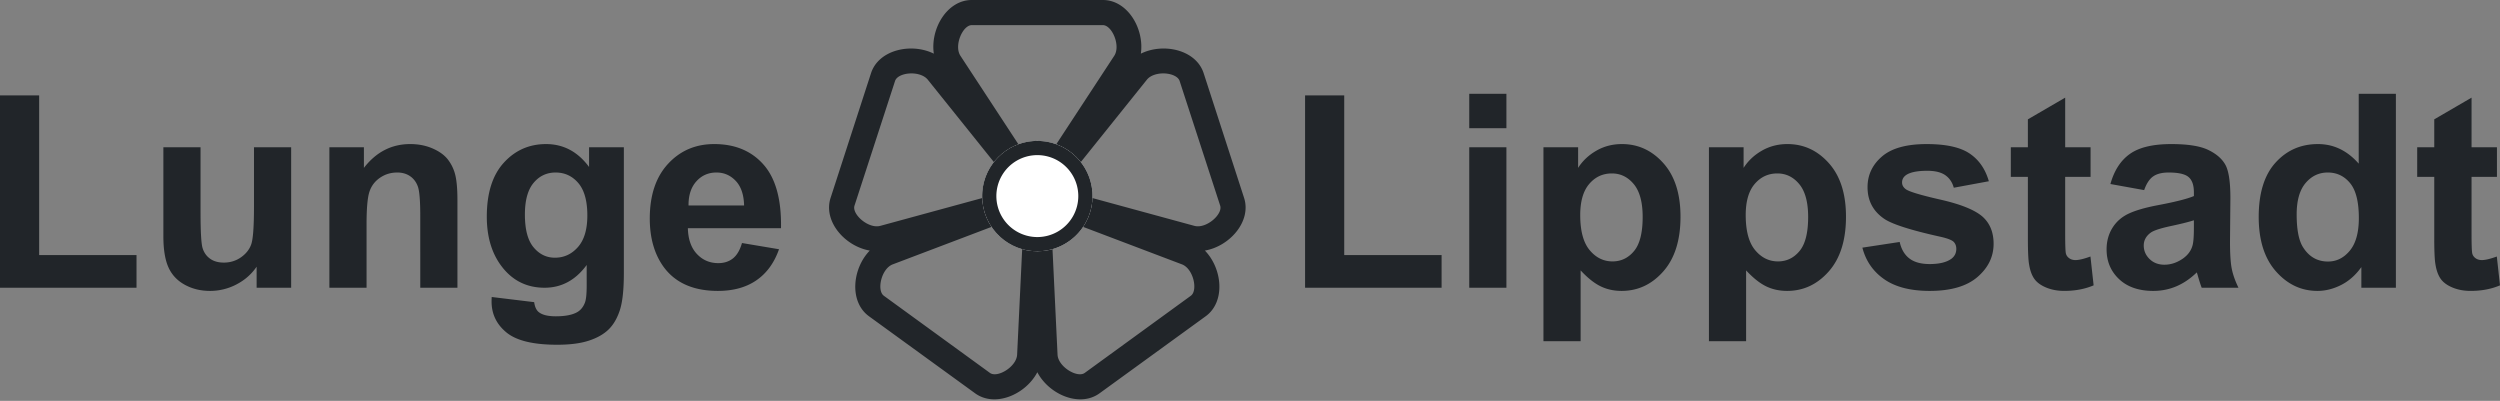 <svg xmlns="http://www.w3.org/2000/svg" style="color: #212529;" xml:space="preserve" height="91.739" width="572.13" viewBox="0 0 572.13 91.739" fill-rule="evenodd" clip-rule="evenodd" stroke-linecap="round" stroke-linejoin="round">
  <rect x="0" y="0" width="572.13" height="91.739" fill="#808080" stroke="none"/>
  <g>
    <path d="M0 65.848V21.831h8.96v36.54h22.282v7.477H0Zm58.73 0v-4.813c-1.17 1.715-2.709 3.068-4.616 4.056a12.943 12.943 0 0 1-6.04 1.484c-2.16 0-4.097-.474-5.812-1.423-1.716-.948-2.957-2.28-3.724-3.996-.767-1.715-1.15-4.087-1.15-7.114V33.698h8.507v14.773c0 4.521.156 7.291.469 8.31.313 1.02.883 1.827 1.71 2.422.828.596 1.877.893 3.149.893 1.453 0 2.755-.398 3.905-1.195 1.15-.798 1.937-1.787 2.361-2.967.424-1.18.636-4.072.636-8.673V33.697h8.507v32.15H58.73Zm45.956 0h-8.507V49.44c0-3.471-.182-5.716-.545-6.736-.364-1.019-.954-1.811-1.771-2.376-.818-.565-1.802-.848-2.952-.848-1.473 0-2.795.404-3.966 1.211-1.17.807-1.972 1.877-2.406 3.21-.434 1.331-.651 3.793-.651 7.386v14.561H75.38v-32.15h7.901v4.723c2.806-3.633 6.338-5.45 10.596-5.45 1.877 0 3.592.338 5.146 1.015 1.554.676 2.73 1.538 3.527 2.588a9.383 9.383 0 0 1 1.665 3.572c.313 1.332.47 3.24.47 5.722v19.98Zm7.84 2.12 9.718 1.18c.162 1.13.535 1.907 1.12 2.331.808.606 2.079.908 3.815.908 2.22 0 3.885-.333 4.995-.999.747-.444 1.312-1.16 1.695-2.149.263-.706.394-2.008.394-3.905V60.64c-2.543 3.472-5.752 5.207-9.627 5.207-4.319 0-7.74-1.826-10.263-5.48-1.978-2.885-2.967-6.478-2.967-10.776 0-5.39 1.297-9.506 3.89-12.352 2.594-2.846 5.818-4.269 9.673-4.269 3.976 0 7.255 1.746 9.839 5.238v-4.511h7.962v28.85c0 3.795-.313 6.63-.939 8.507-.626 1.877-1.504 3.35-2.634 4.42-1.13 1.07-2.639 1.907-4.526 2.513-1.887.606-4.273.908-7.159.908-5.45 0-9.314-.933-11.595-2.8-2.281-1.867-3.421-4.233-3.421-7.1 0-.282.01-.625.03-1.028Zm7.599-18.86c0 3.41.661 5.908 1.983 7.492 1.322 1.584 2.952 2.376 4.889 2.376 2.079 0 3.835-.812 5.268-2.437 1.433-1.624 2.149-4.031 2.149-7.22 0-3.33-.686-5.802-2.059-7.417-1.372-1.614-3.108-2.422-5.207-2.422-2.038 0-3.718.792-5.04 2.377-1.322 1.584-1.983 4-1.983 7.25Zm49.679 6.508 8.476 1.423c-1.09 3.108-2.81 5.474-5.161 7.099-2.352 1.625-5.293 2.437-8.825 2.437-5.591 0-9.728-1.827-12.412-5.48-2.119-2.926-3.179-6.62-3.179-11.08 0-5.328 1.393-9.5 4.178-12.518 2.785-3.017 6.307-4.526 10.565-4.526 4.783 0 8.558 1.58 11.323 4.738 2.765 3.159 4.086 7.997 3.965 14.516h-21.312c.06 2.523.747 4.486 2.058 5.889 1.312 1.402 2.947 2.104 4.905 2.104 1.332 0 2.452-.364 3.36-1.09.908-.727 1.595-1.898 2.059-3.512Zm.484-8.598c-.06-2.462-.696-4.334-1.907-5.615-1.211-1.282-2.684-1.923-4.42-1.923-1.857 0-3.391.676-4.602 2.029-1.211 1.352-1.806 3.188-1.786 5.51h12.715ZM298.67 65.848V21.831h8.961v36.54h22.281v7.477H298.67Zm37.569-36.51v-7.87h8.507v7.87h-8.507Zm0 36.51v-32.15h8.507v32.15h-8.507Zm16.983-32.15h7.932v4.723c1.029-1.615 2.422-2.927 4.178-3.936 1.756-1.01 3.703-1.514 5.843-1.514 3.733 0 6.902 1.464 9.505 4.39 2.604 2.927 3.906 7.003 3.906 12.23 0 5.369-1.312 9.542-3.936 12.519-2.623 2.977-5.802 4.465-9.536 4.465-1.776 0-3.386-.353-4.829-1.06-1.443-.706-2.961-1.917-4.556-3.633V78.08h-8.507V33.698Zm8.416 15.53c0 3.613.717 6.282 2.15 8.008 1.433 1.725 3.179 2.588 5.237 2.588 1.978 0 3.623-.792 4.935-2.377 1.312-1.584 1.968-4.182 1.968-7.795 0-3.37-.677-5.873-2.029-7.508-1.352-1.634-3.027-2.452-5.025-2.452-2.079 0-3.805.802-5.177 2.407-1.372 1.604-2.059 3.98-2.059 7.13Zm29.457-15.53h7.931v4.723c1.029-1.615 2.422-2.927 4.178-3.936 1.756-1.01 3.703-1.514 5.843-1.514 3.733 0 6.902 1.464 9.506 4.39 2.603 2.927 3.905 7.003 3.905 12.23 0 5.369-1.312 9.542-3.936 12.519-2.623 2.977-5.802 4.465-9.536 4.465-1.776 0-3.385-.353-4.828-1.06-1.444-.706-2.962-1.917-4.557-3.633V78.08h-8.506V33.698Zm8.416 15.53c0 3.613.716 6.282 2.149 8.008 1.433 1.725 3.179 2.588 5.237 2.588 1.978 0 3.623-.792 4.935-2.377 1.312-1.584 1.968-4.182 1.968-7.795 0-3.37-.676-5.873-2.029-7.508-1.352-1.634-3.027-2.452-5.025-2.452-2.079 0-3.804.802-5.177 2.407-1.372 1.604-2.058 3.98-2.058 7.13Zm26.701 7.447 8.537-1.301c.363 1.655 1.1 2.911 2.21 3.769 1.11.858 2.664 1.286 4.662 1.286 2.2 0 3.855-.403 4.965-1.21.746-.566 1.12-1.322 1.12-2.271 0-.646-.202-1.18-.606-1.605-.423-.403-1.372-.777-2.845-1.12-6.862-1.513-11.212-2.896-13.048-4.147-2.543-1.736-3.815-4.148-3.815-7.236 0-2.785 1.1-5.126 3.3-7.023 2.2-1.897 5.611-2.846 10.233-2.846 4.399 0 7.669.717 9.808 2.15 2.14 1.433 3.613 3.552 4.42 6.357l-8.022 1.484c-.343-1.252-.994-2.21-1.953-2.876-.959-.666-2.326-1-4.102-1-2.24 0-3.845.313-4.813.94-.646.443-.969 1.018-.969 1.725 0 .605.282 1.12.847 1.544.767.565 3.416 1.362 7.947 2.391 4.531 1.03 7.695 2.29 9.491 3.784 1.776 1.514 2.664 3.623 2.664 6.328 0 2.946-1.231 5.48-3.693 7.598-2.463 2.12-6.106 3.179-10.929 3.179-4.38 0-7.846-.888-10.399-2.664-2.553-1.776-4.223-4.188-5.01-7.236Zm52.221-22.977v6.781h-5.812v12.957c0 2.624.055 4.153.166 4.587.111.434.364.792.757 1.074.394.283.873.424 1.438.424.787 0 1.928-.272 3.421-.817l.727 6.6c-1.978.847-4.218 1.27-6.721 1.27-1.534 0-2.916-.256-4.147-.771-1.232-.515-2.135-1.18-2.71-1.998-.575-.818-.974-1.922-1.196-3.315-.181-.989-.272-2.987-.272-5.994V40.479h-3.905v-6.781h3.905V27.31l8.537-4.965v11.353h5.812Zm12.261 9.809-7.72-1.393c.868-3.108 2.362-5.409 4.481-6.902 2.119-1.494 5.267-2.24 9.445-2.24 3.794 0 6.62.448 8.477 1.347 1.857.898 3.163 2.038 3.92 3.42.757 1.383 1.135 3.92 1.135 7.614l-.09 9.93c0 2.825.136 4.91.408 6.251.273 1.343.782 2.78 1.529 4.314h-8.416c-.222-.565-.494-1.402-.817-2.512a15.433 15.433 0 0 0-.303-1c-1.453 1.413-3.007 2.473-4.662 3.18-1.655.706-3.421 1.059-5.298 1.059-3.31 0-5.918-.898-7.826-2.694-1.907-1.797-2.861-4.067-2.861-6.812 0-1.816.434-3.436 1.302-4.859.868-1.423 2.084-2.513 3.648-3.27 1.564-.756 3.82-1.417 6.766-1.982 3.976-.747 6.731-1.443 8.265-2.09v-.847c0-1.635-.404-2.8-1.211-3.496-.807-.697-2.331-1.045-4.571-1.045-1.514 0-2.695.298-3.542.893-.848.596-1.534 1.64-2.059 3.134Zm11.383 6.902c-1.09.363-2.815.797-5.177 1.302-2.361.504-3.905.999-4.632 1.483-1.11.787-1.665 1.786-1.665 2.997 0 1.19.444 2.22 1.332 3.088.888.868 2.019 1.302 3.391 1.302 1.534 0 2.997-.505 4.39-1.514 1.029-.767 1.705-1.705 2.028-2.815.222-.727.333-2.11.333-4.148V50.41Zm46.228 15.44h-7.902v-4.723c-1.312 1.836-2.861 3.204-4.647 4.102-1.786.898-3.587 1.347-5.404 1.347-3.693 0-6.857-1.489-9.49-4.465-2.634-2.977-3.951-7.13-3.951-12.458 0-5.45 1.282-9.592 3.845-12.427 2.563-2.836 5.802-4.254 9.717-4.254 3.593 0 6.701 1.494 9.325 4.48V21.469h8.507v44.38Zm-22.706-16.772c0 3.43.475 5.913 1.423 7.447 1.373 2.22 3.29 3.33 5.752 3.33 1.958 0 3.623-.832 4.995-2.497 1.373-1.665 2.059-4.153 2.059-7.463 0-3.693-.666-6.352-1.998-7.977-1.332-1.625-3.038-2.437-5.116-2.437-2.019 0-3.709.802-5.071 2.407-1.362 1.604-2.044 4.001-2.044 7.19Zm45.834-15.379v6.781h-5.812v12.957c0 2.624.055 4.153.166 4.587.111.434.364.792.757 1.074.394.283.873.424 1.438.424.787 0 1.928-.272 3.421-.817l.727 6.6c-1.978.847-4.218 1.27-6.721 1.27-1.534 0-2.916-.256-4.147-.771-1.232-.515-2.135-1.18-2.71-1.998-.575-.818-.974-1.922-1.196-3.315-.181-.989-.272-2.987-.272-5.994V40.479h-3.905v-6.781h3.905V27.31l8.537-4.965v11.353h5.812ZM222.396 0c-5.661 0-9.525 6.597-8.687 12.281-5.147-2.547-12.627-.912-14.375 4.469l-9.25 28.531c-1.748 5.38 3.309 11.096 8.969 12.063-4.007 4.11-4.762 11.707-.188 15.031L223.146 90c4.578 3.326 11.583.273 14.25-4.813 2.668 5.086 9.673 8.139 14.25 4.813l24.282-17.625c4.574-3.324 3.819-10.921-.188-15.031 5.66-.967 10.717-6.683 8.969-12.063l-9.25-28.531c-1.748-5.381-9.228-7.016-14.375-4.469C261.921 6.597 258.058 0 252.396 0h-30Zm0 5.75h30c2.076 0 4.133 4.685 2.594 7.031-.55.839-13.675 20.868-17.594 26.844l-17.593-26.844c-1.539-2.346.518-7.031 2.593-7.031Zm-14.25 11.063c1.573-.1 3.31.343 4.188 1.437l20.062 25-30.937 8.438c-2.707.738-6.548-2.651-5.906-4.626l9.281-28.53c.321-.988 1.74-1.62 3.312-1.72Zm58.5 0c1.573.098 2.992.731 3.313 1.718l9.281 28.532c.642 1.974-3.199 5.363-5.906 4.624l-30.938-8.437 20.063-25c.878-1.094 2.615-1.536 4.187-1.438Zm-32.343 32.312-1.532 32.031c-.134 2.803-4.539 5.408-6.218 4.188l-24.282-17.656c-1.679-1.22-.592-6.194 2.032-7.188.937-.355 23.288-8.833 30-11.375Zm6.187 0 30 11.375c2.624.994 3.711 5.967 2.031 7.188L248.24 85.344c-1.679 1.22-6.084-1.385-6.219-4.188-.048-1.001-1.188-24.887-1.531-32.031Z" fill="currentColor"/>
    <path d="M237.396 32.25c6.973 0 12.625 5.652 12.625 12.625S244.369 57.5 237.396 57.5c-6.972 0-12.625-5.652-12.625-12.625s5.653-12.625 12.625-12.625Z" fill="#fff"/>
    <path d="M237.396 32.25c-6.973 0-12.625 5.652-12.625 12.625S230.423 57.5 237.396 57.5c6.974 0 12.625-5.652 12.625-12.625S244.37 32.25 237.396 32.25Zm0 3.25a9.375 9.375 0 1 1 0 18.75 9.375 9.375 0 0 1 0-18.75Z" fill="currentColor"/>
  </g>
</svg>
